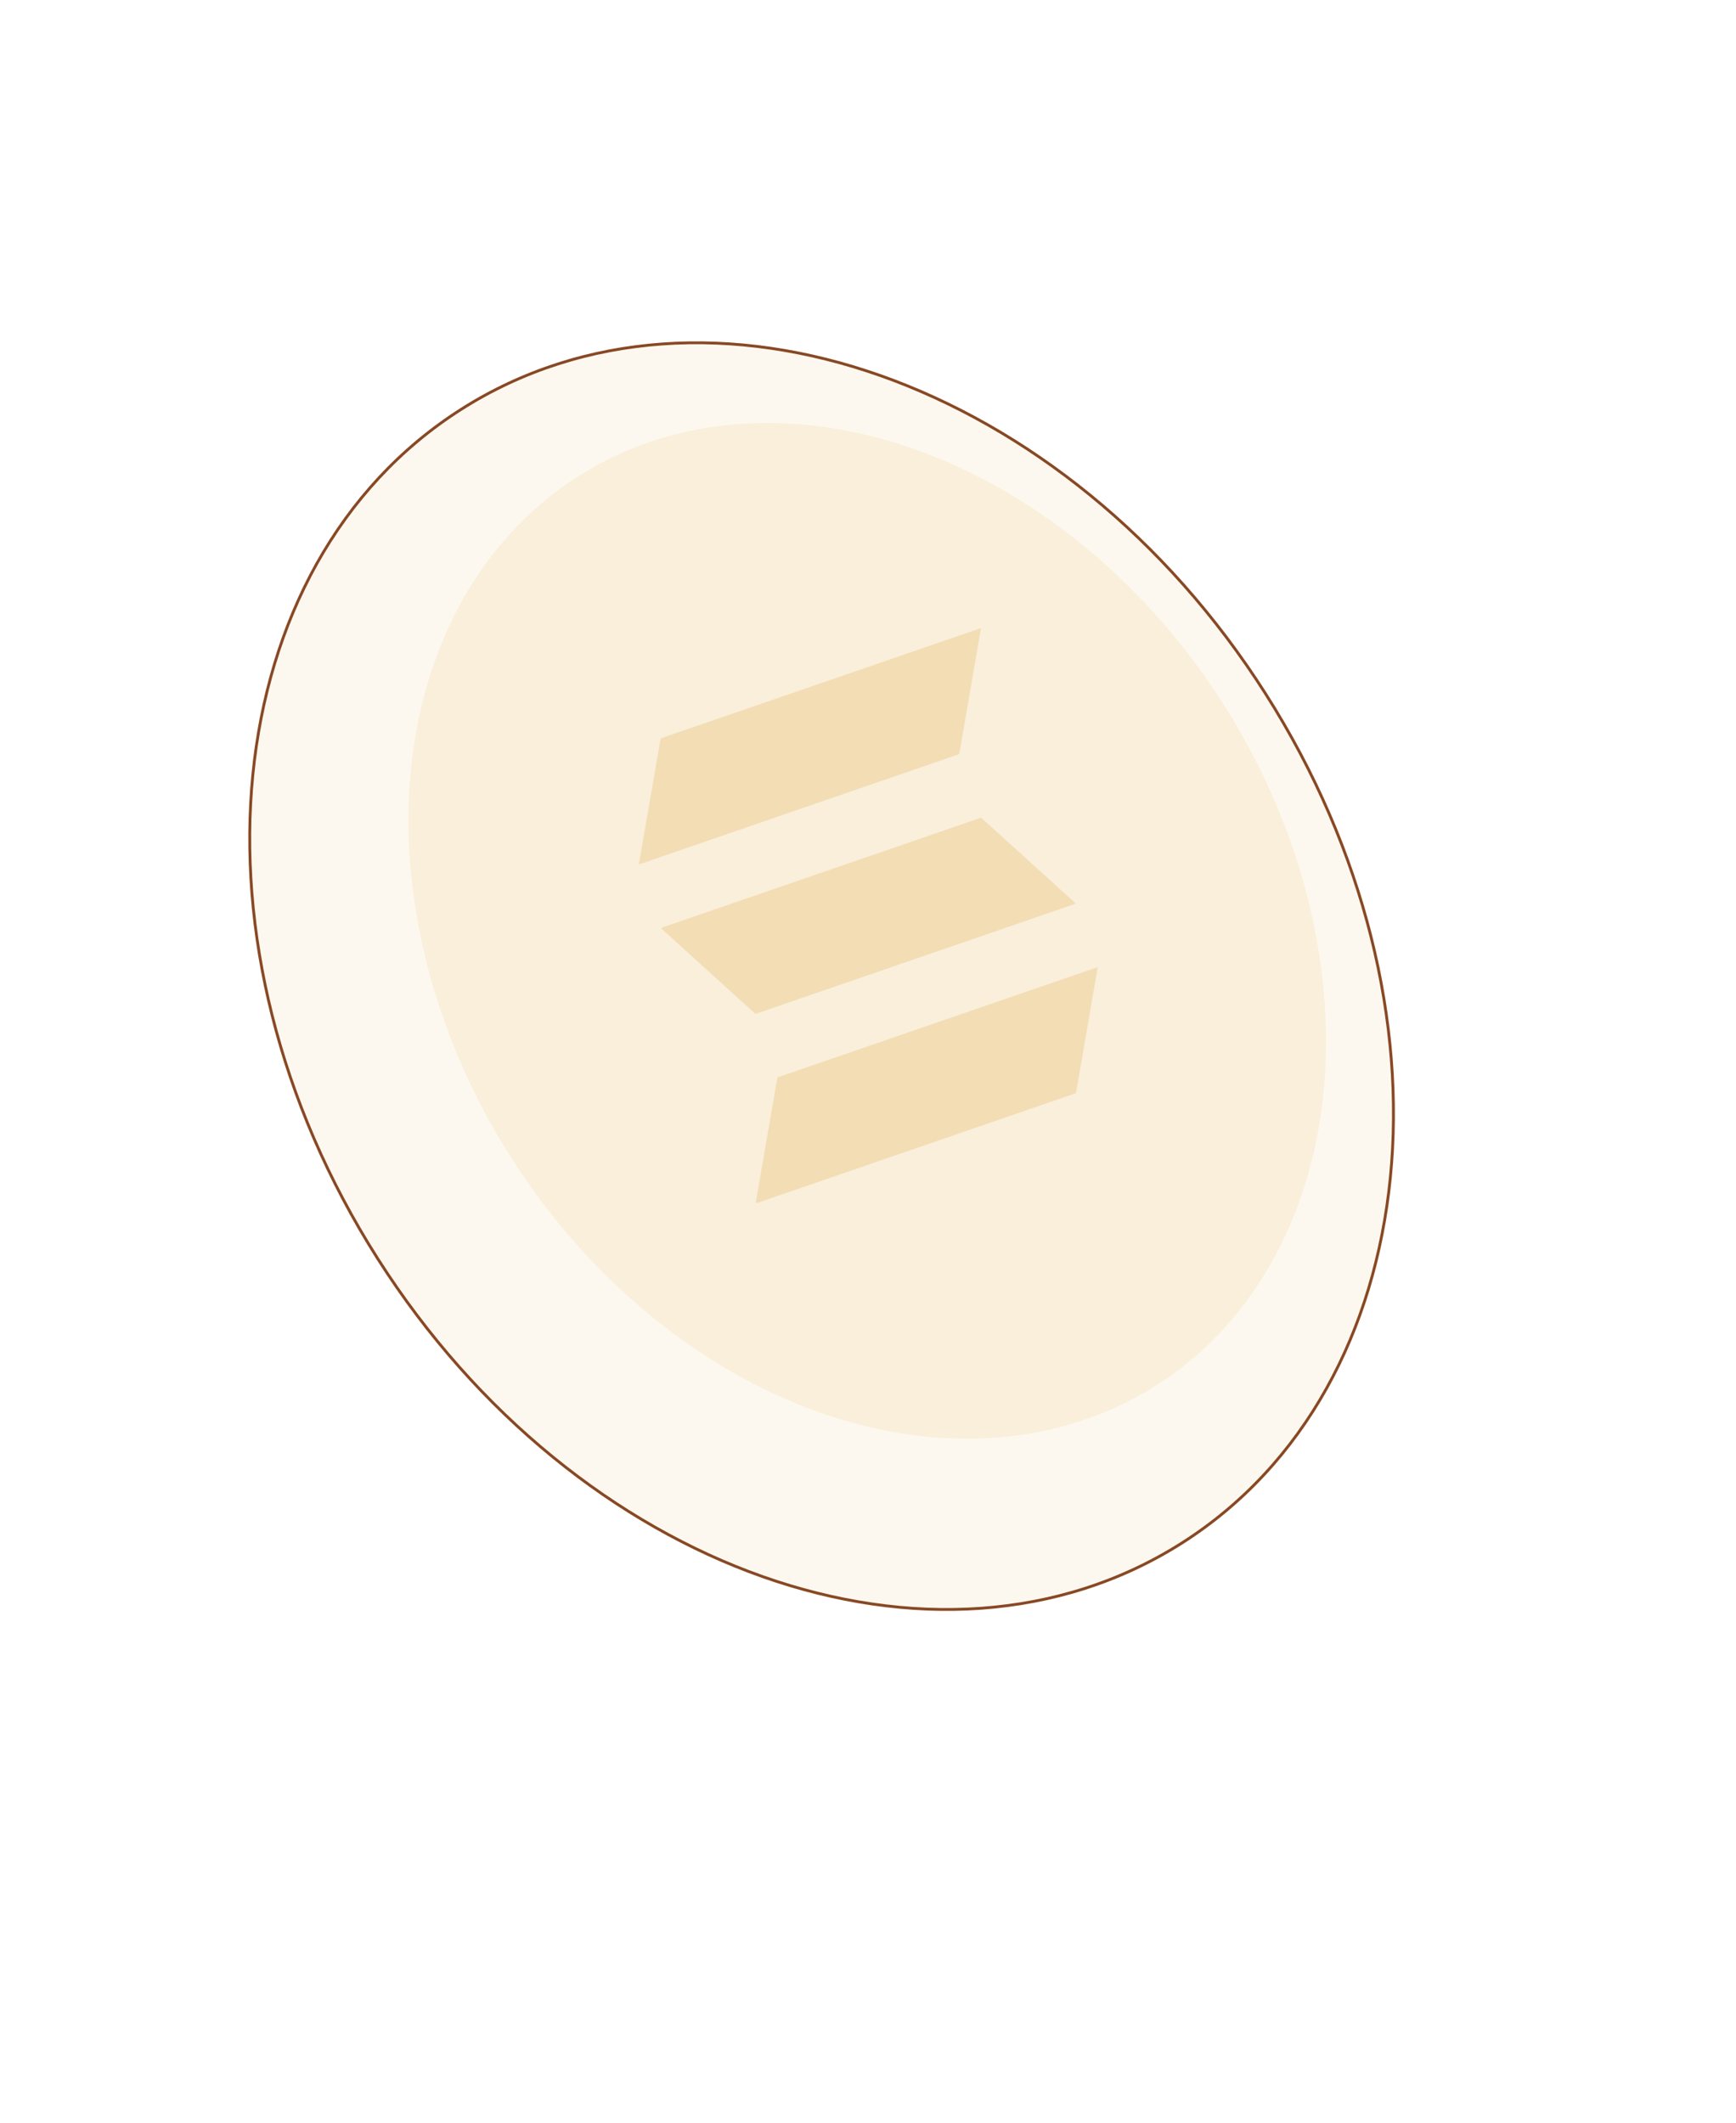 <svg width="305" height="373" viewBox="0 0 305 373" fill="none" xmlns="http://www.w3.org/2000/svg">
<g filter="url(#filter0_d_1209_3069)">
<ellipse cx="92.689" cy="118.25" rx="92.689" ry="118.25" transform="matrix(-0.844 0.537 0.537 0.844 167.102 13.958)" fill="#FDF8EF"/>
<path d="M89.023 63.91C45.99 91.278 39.341 158.045 74.346 213.086C109.351 268.128 172.637 290.418 215.671 263.05C258.705 235.682 265.353 168.914 230.348 113.873C195.343 58.831 132.057 36.541 89.023 63.91Z" stroke="#884824" stroke-width="0.5"/>
</g>
<ellipse cx="74.151" cy="94.6" rx="74.151" ry="94.6" transform="matrix(-0.844 0.537 0.537 0.844 164.15 43.865)" fill="#F9EFDB"/>
<path d="M116.057 129.78C116.064 129.743 116.09 129.712 116.125 129.7L172.19 110.394C172.263 110.368 172.337 110.431 172.324 110.508L168.54 132.416C168.534 132.453 168.508 132.483 168.473 132.495L112.408 151.802C112.334 151.827 112.26 151.764 112.273 151.688L116.057 129.78Z" fill="#F3DDB5"/>
<path d="M136.568 189.34C136.575 189.303 136.6 189.273 136.636 189.261L192.701 169.954C192.774 169.929 192.848 169.992 192.835 170.068L189.051 191.976C189.045 192.013 189.019 192.044 188.983 192.056L132.919 211.362C132.845 211.388 132.771 211.325 132.784 211.248L136.568 189.34Z" fill="#F3DDB5"/>
<path d="M172.421 143.687C172.394 143.662 172.355 143.654 172.319 143.666L116.255 162.973C116.181 162.998 116.161 163.093 116.219 163.145L132.69 178.078C132.717 178.103 132.756 178.111 132.792 178.099L188.857 158.793C188.93 158.767 188.95 158.672 188.892 158.62L172.421 143.687Z" fill="#F3DDB5"/>
<defs>
<filter id="filter0_d_1209_3069" x="43.626" y="51.964" width="209.442" height="231.032" filterUnits="userSpaceOnUse" color-interpolation-filters="sRGB">
<feFlood flood-opacity="0" result="BackgroundImageFix"/>
<feColorMatrix in="SourceAlpha" type="matrix" values="0 0 0 0 0 0 0 0 0 0 0 0 0 0 0 0 0 0 127 0" result="hardAlpha"/>
<feOffset dx="-8" dy="8"/>
<feComposite in2="hardAlpha" operator="out"/>
<feColorMatrix type="matrix" values="0 0 0 0 0.869 0 0 0 0 0.789 0 0 0 0 0.602 0 0 0 0.5 0"/>
<feBlend mode="normal" in2="BackgroundImageFix" result="effect1_dropShadow_1209_3069"/>
<feBlend mode="normal" in="SourceGraphic" in2="effect1_dropShadow_1209_3069" result="shape"/>
</filter>
</defs>
</svg>
